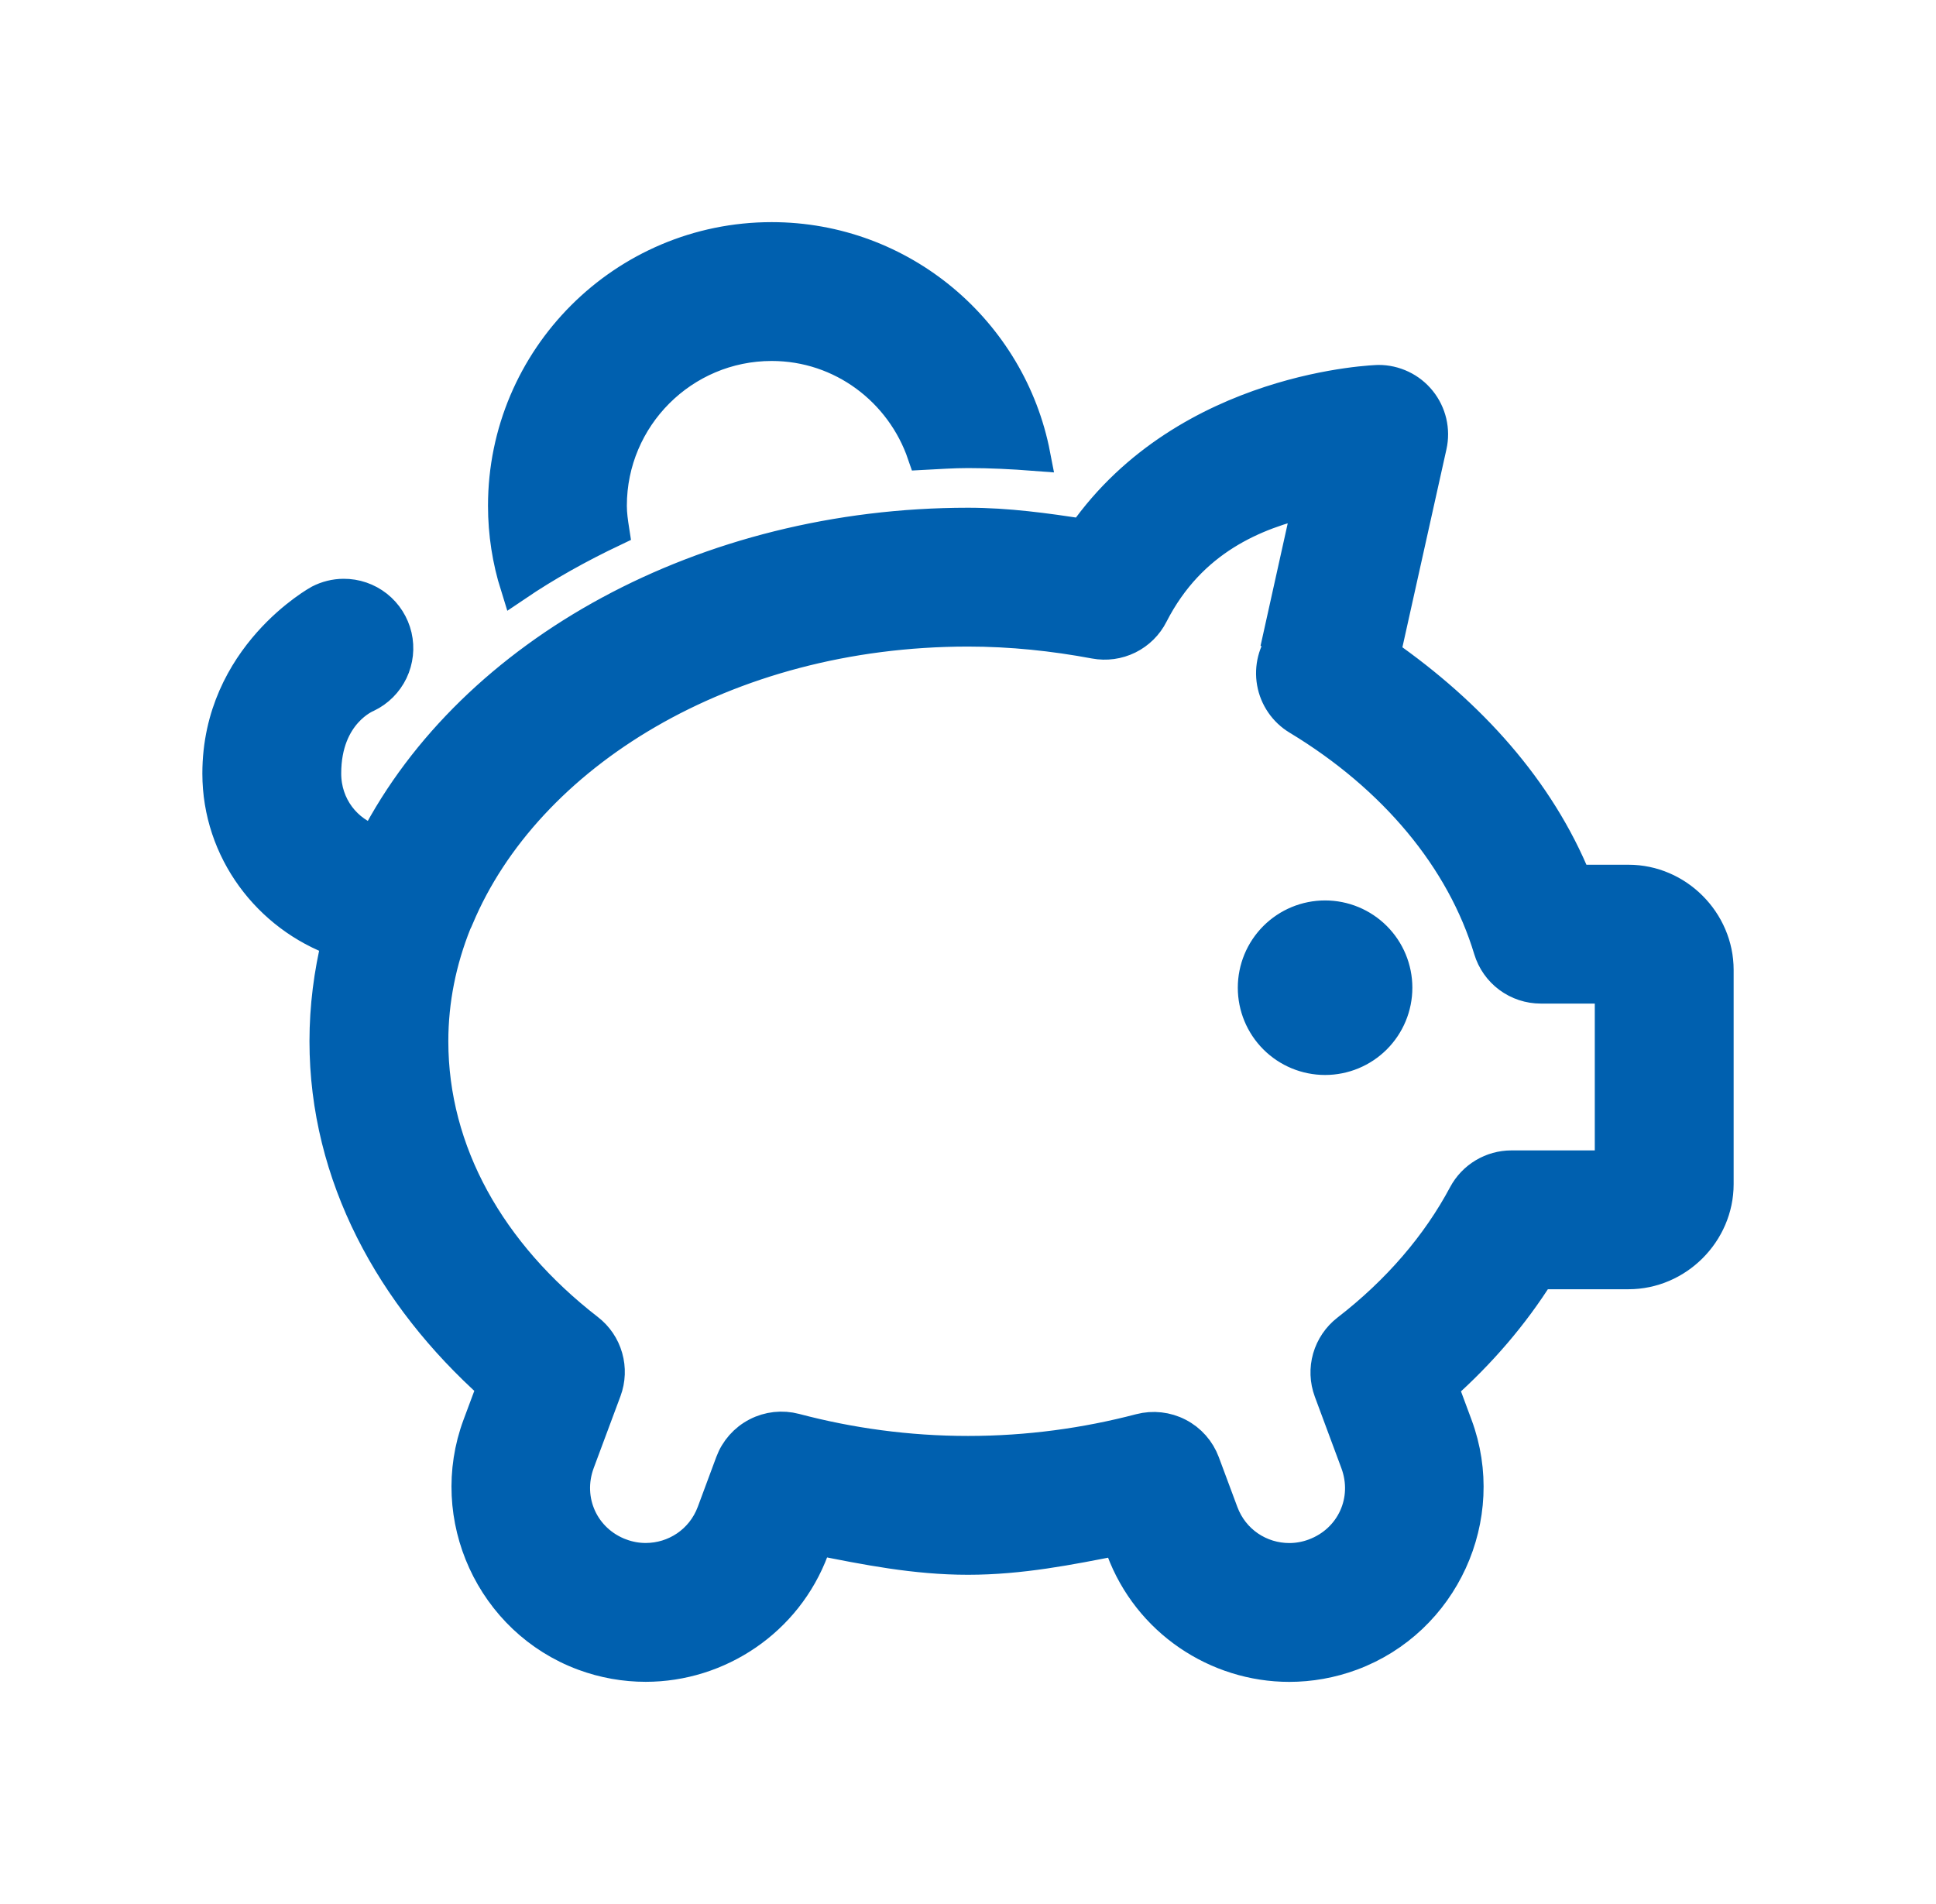 <svg width="61" height="60" viewBox="0 0 61 60" fill="none" xmlns="http://www.w3.org/2000/svg">
<path d="M24.314 7.5C19.66 7.5 15.876 11.284 15.876 15.938C15.876 16.814 16.012 17.66 16.261 18.456C17.219 17.808 18.251 17.235 19.33 16.722C19.29 16.464 19.251 16.206 19.251 15.938C19.251 13.146 21.522 10.875 24.314 10.875C26.532 10.875 28.402 12.318 29.084 14.309C29.555 14.285 30.023 14.25 30.501 14.25C31.206 14.25 31.903 14.285 32.595 14.338C31.845 10.448 28.419 7.5 24.314 7.5ZM43.434 12C43.434 12 37.418 12.155 34.129 16.847C32.948 16.669 31.758 16.5 30.501 16.5C22.221 16.5 14.898 20.551 11.811 26.511C10.899 26.225 10.251 25.394 10.251 24.375C10.251 22.462 11.567 21.947 11.567 21.947C11.912 21.781 12.191 21.502 12.357 21.156C12.522 20.81 12.565 20.418 12.479 20.045C12.392 19.672 12.181 19.339 11.88 19.101C11.579 18.864 11.206 18.736 10.822 18.739C10.557 18.741 10.296 18.806 10.06 18.928C10.06 18.928 6.876 20.663 6.876 24.375C6.876 26.806 8.459 28.876 10.636 29.655C10.39 30.674 10.251 31.726 10.251 32.812C10.251 37.051 12.342 40.837 15.531 43.687L15.074 44.913C13.999 47.806 15.495 51.071 18.387 52.146C19.028 52.384 19.692 52.498 20.345 52.498C22.634 52.498 24.782 51.083 25.619 48.833L25.739 48.505C27.285 48.814 28.835 49.125 30.501 49.125C32.155 49.125 33.697 48.818 35.234 48.514L35.352 48.835C36.189 51.086 38.336 52.5 40.624 52.5C41.277 52.5 41.943 52.384 42.584 52.146C45.477 51.07 46.972 47.808 45.897 44.915L45.447 43.702C46.646 42.634 47.672 41.441 48.497 40.127H51.311C52.845 40.127 54.124 38.849 54.124 37.315V30.567V30.565C54.125 29.031 52.847 27.75 51.313 27.75H49.654C48.488 24.884 46.325 22.498 43.627 20.613L45.086 14.054C45.142 13.807 45.14 13.551 45.083 13.304C45.025 13.058 44.913 12.827 44.754 12.63C44.596 12.433 44.395 12.274 44.166 12.165C43.937 12.056 43.687 11.999 43.434 12ZM41.241 15.793L40.206 20.459L40.446 20.161C40.296 20.348 40.187 20.566 40.128 20.798C40.069 21.031 40.06 21.274 40.102 21.51C40.144 21.747 40.236 21.972 40.372 22.17C40.508 22.368 40.684 22.535 40.89 22.659C43.93 24.496 46.068 27.068 46.93 29.925C47.035 30.272 47.248 30.576 47.539 30.792C47.83 31.008 48.183 31.125 48.545 31.125H50.749V36.752H47.622C47.316 36.752 47.016 36.835 46.754 36.992C46.491 37.149 46.276 37.375 46.132 37.644C45.287 39.231 44.037 40.688 42.447 41.916C42.163 42.136 41.956 42.441 41.856 42.787C41.757 43.132 41.771 43.501 41.896 43.838L42.733 46.091C43.173 47.274 42.593 48.541 41.41 48.982C41.147 49.08 40.882 49.125 40.624 49.125C39.715 49.125 38.859 48.58 38.517 47.659L37.934 46.093C37.788 45.7 37.502 45.376 37.13 45.184C36.759 44.991 36.329 44.943 35.924 45.049C34.217 45.497 32.397 45.75 30.501 45.75C28.595 45.75 26.77 45.494 25.054 45.04C24.648 44.933 24.217 44.98 23.845 45.173C23.472 45.366 23.185 45.691 23.039 46.084L22.455 47.657C22.112 48.577 21.253 49.123 20.345 49.123C20.087 49.123 19.826 49.079 19.563 48.982H19.561C18.38 48.542 17.799 47.272 18.238 46.088L19.082 43.821C19.207 43.484 19.221 43.115 19.122 42.769C19.024 42.423 18.817 42.118 18.532 41.898C15.435 39.499 13.626 36.301 13.626 32.812C13.626 31.526 13.882 30.27 14.36 29.077C14.387 29.026 14.411 28.974 14.432 28.921C16.581 23.792 22.839 19.875 30.501 19.875C31.87 19.875 33.202 20.017 34.496 20.259C34.854 20.326 35.225 20.275 35.552 20.114C35.88 19.952 36.146 19.689 36.31 19.363C37.526 16.988 39.565 16.181 41.241 15.793ZM41.751 28.875C41.154 28.875 40.582 29.112 40.16 29.534C39.738 29.956 39.501 30.528 39.501 31.125C39.501 31.722 39.738 32.294 40.16 32.716C40.582 33.138 41.154 33.375 41.751 33.375C42.348 33.375 42.92 33.138 43.342 32.716C43.764 32.294 44.001 31.722 44.001 31.125C44.001 30.528 43.764 29.956 43.342 29.534C42.92 29.112 42.348 28.875 41.751 28.875Z" fill="#0060AF" stroke="#0060AF"/>
</svg>
